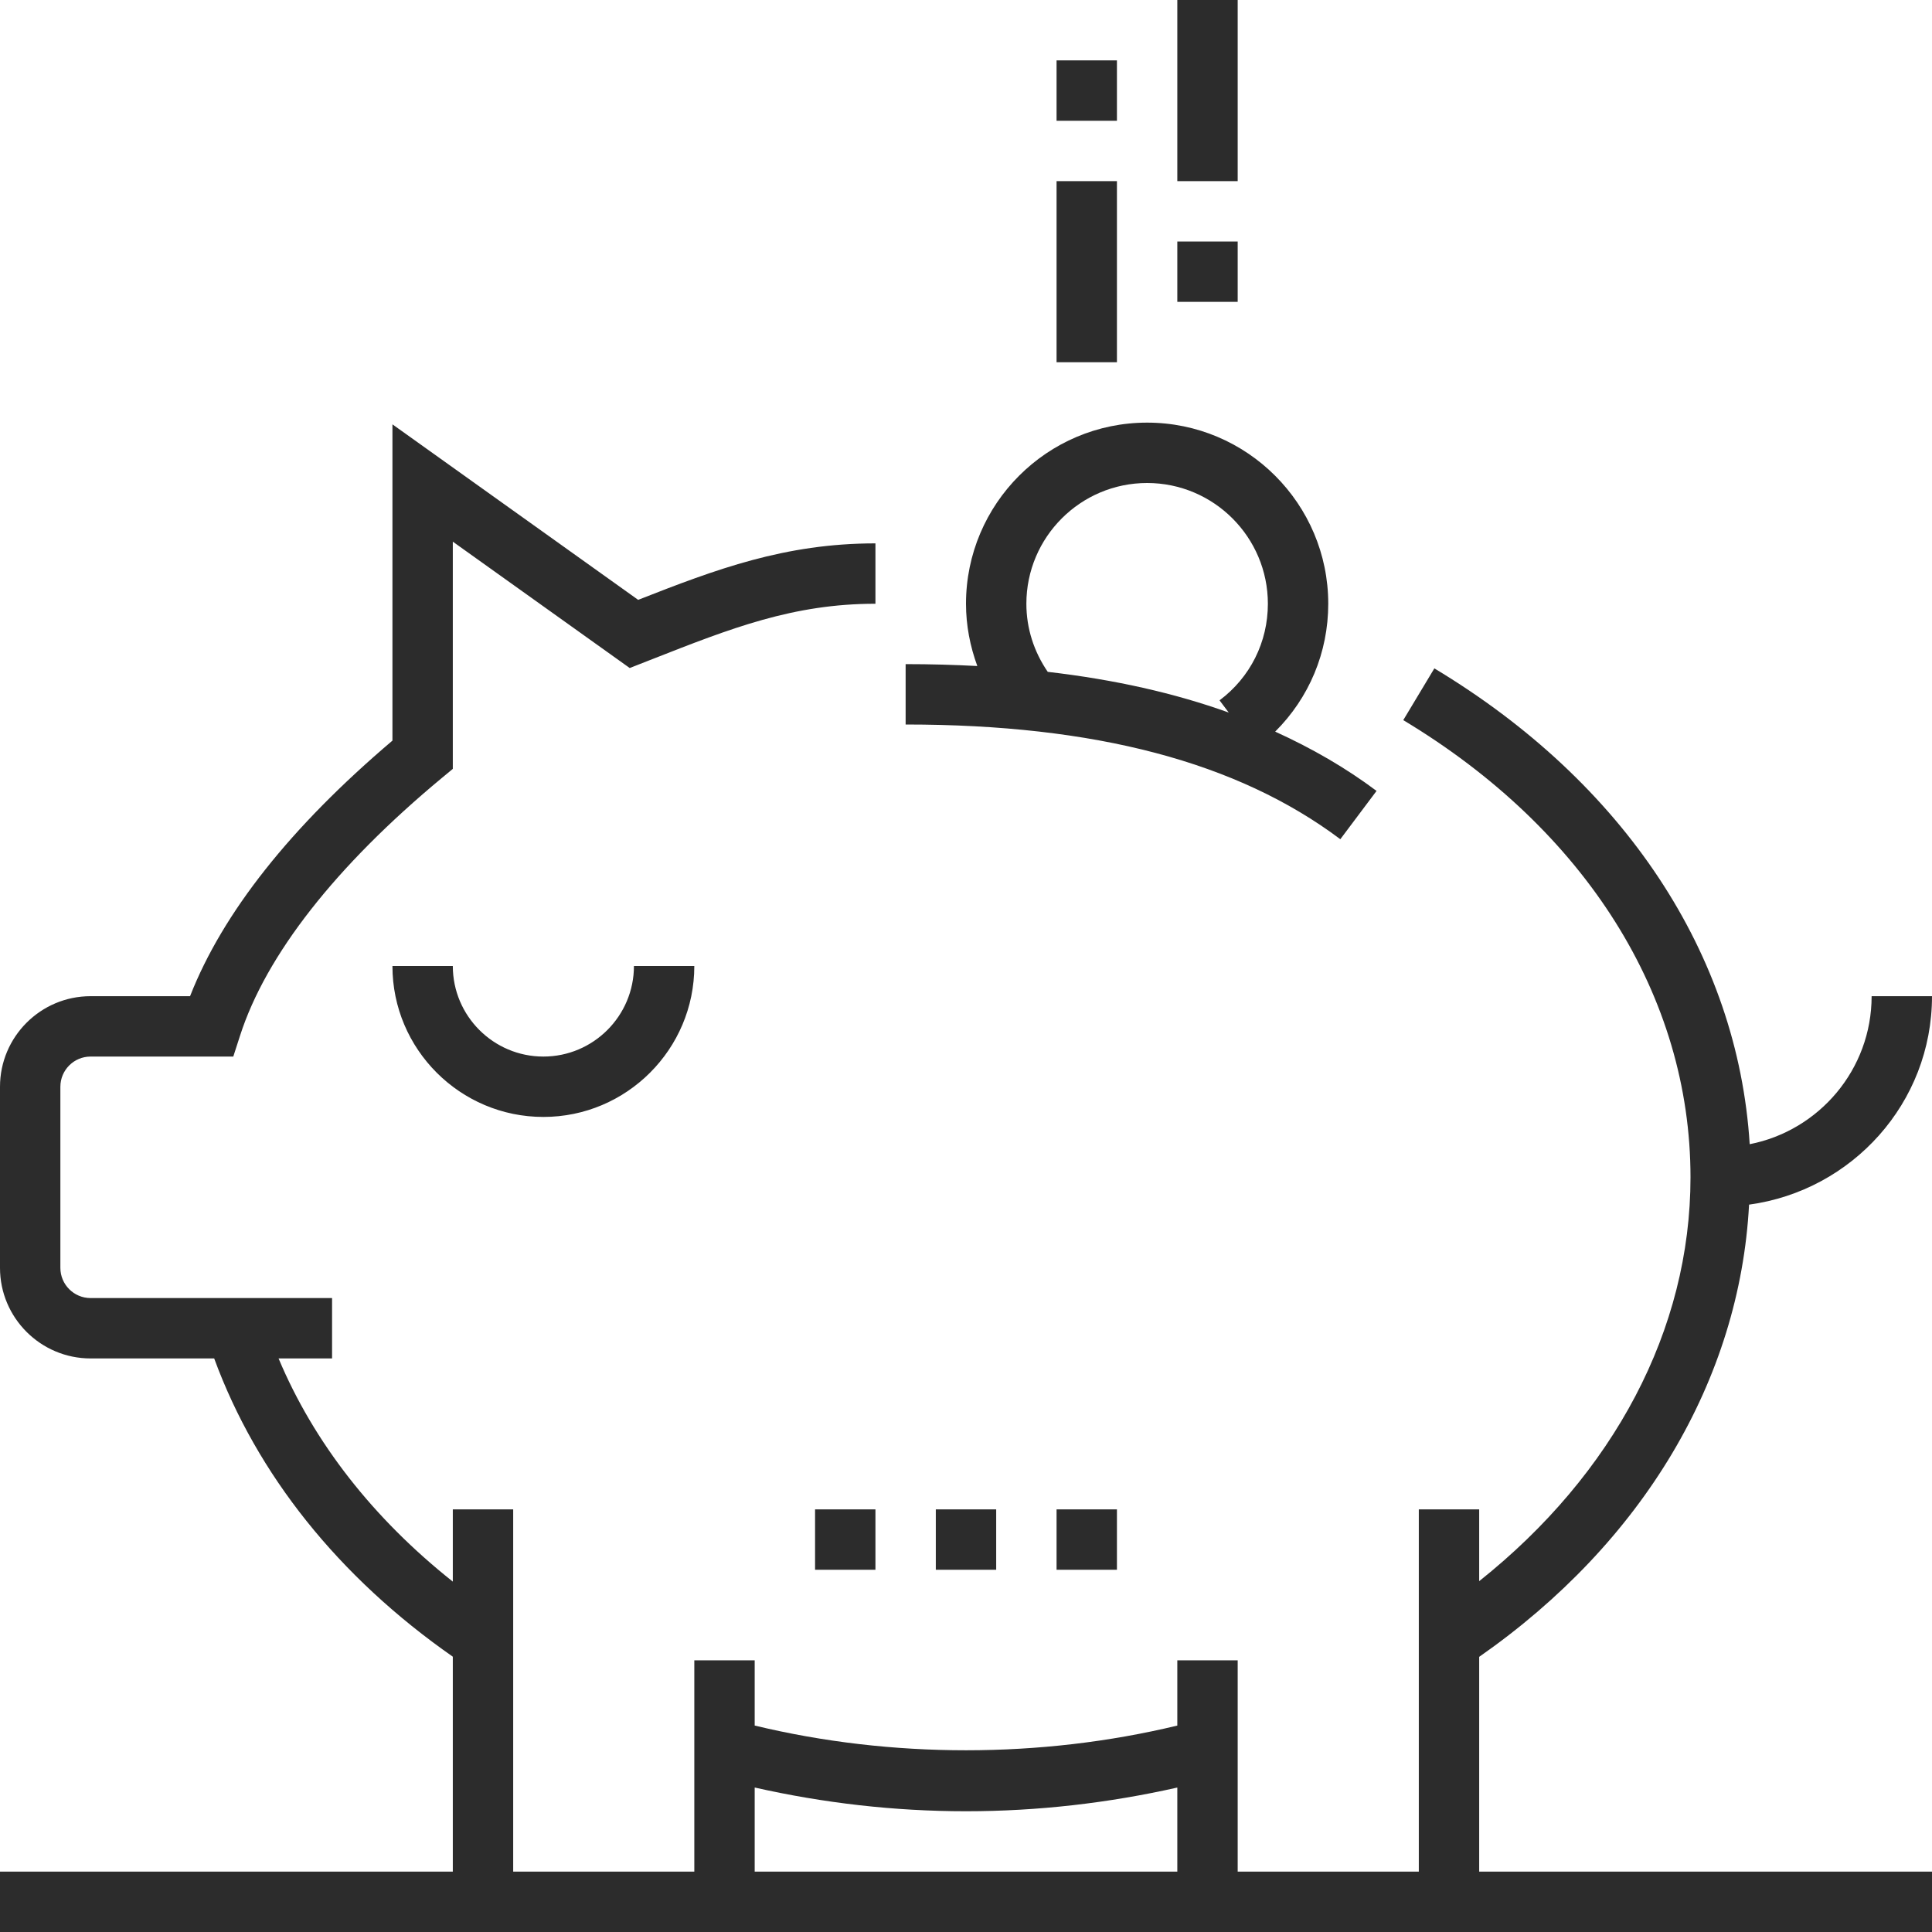 <svg xmlns="http://www.w3.org/2000/svg" xmlns:xlink="http://www.w3.org/1999/xlink" preserveAspectRatio="xMidYMid" width="64" height="64" viewBox="0 0 64 64">
  <defs>
    <style>

      .cls-2 {
        fill: #2c2c2c;
      }
    </style>
  </defs>
  <path d="M13.000,32.000 C13.000,32.000 15.000,32.000 15.000,32.000 C15.000,33.654 16.346,35.000 18.000,35.000 C19.654,35.000 21.000,33.654 21.000,32.000 C21.000,32.000 23.000,32.000 23.000,32.000 C23.000,34.757 20.757,37.000 18.000,37.000 C15.243,37.000 13.000,34.757 13.000,32.000 ZM64.000,62.000 C64.000,62.000 64.000,64.000 64.000,64.000 C64.000,64.000 49.000,64.000 49.000,64.000 C49.000,64.000 39.000,64.000 39.000,64.000 C39.000,64.000 25.000,64.000 25.000,64.000 C25.000,64.000 15.000,64.000 15.000,64.000 C15.000,64.000 -0.000,64.000 -0.000,64.000 C-0.000,64.000 -0.000,62.000 -0.000,62.000 C-0.000,62.000 15.000,62.000 15.000,62.000 C15.000,62.000 15.000,54.880 15.000,54.880 C11.220,52.241 8.508,48.847 7.095,45.000 C7.095,45.000 3.000,45.000 3.000,45.000 C1.346,45.000 -0.000,43.654 -0.000,42.000 C-0.000,42.000 -0.000,36.000 -0.000,36.000 C-0.000,34.346 1.346,33.000 3.000,33.000 C3.000,33.000 6.296,33.000 6.296,33.000 C7.377,30.239 9.628,27.395 13.000,24.534 C13.000,24.534 13.000,14.057 13.000,14.057 C13.000,14.057 21.140,19.871 21.140,19.871 C23.725,18.856 26.000,18.000 29.000,18.000 C29.000,18.000 29.000,20.000 29.000,20.000 C26.277,20.000 24.217,20.810 21.607,21.836 C21.607,21.836 20.860,22.129 20.860,22.129 C20.860,22.129 15.000,17.943 15.000,17.943 C15.000,17.943 15.000,25.470 15.000,25.470 C15.000,25.470 14.639,25.769 14.639,25.769 C11.123,28.686 8.811,31.638 7.952,34.307 C7.952,34.307 7.728,35.000 7.728,35.000 C7.728,35.000 3.000,35.000 3.000,35.000 C2.448,35.000 2.000,35.449 2.000,36.000 C2.000,36.000 2.000,42.000 2.000,42.000 C2.000,42.551 2.448,43.000 3.000,43.000 C3.000,43.000 11.000,43.000 11.000,43.000 C11.000,43.000 11.000,45.000 11.000,45.000 C11.000,45.000 9.228,45.000 9.228,45.000 C10.399,47.791 12.367,50.303 15.000,52.393 C15.000,52.393 15.000,50.000 15.000,50.000 C15.000,50.000 17.000,50.000 17.000,50.000 C17.000,50.000 17.000,62.000 17.000,62.000 C17.000,62.000 23.000,62.000 23.000,62.000 C23.000,62.000 23.000,55.000 23.000,55.000 C23.000,55.000 25.000,55.000 25.000,55.000 C25.000,55.000 25.000,57.161 25.000,57.161 C29.532,58.254 34.473,58.252 39.000,57.162 C39.000,57.162 39.000,55.000 39.000,55.000 C39.000,55.000 41.000,55.000 41.000,55.000 C41.000,55.000 41.000,62.000 41.000,62.000 C41.000,62.000 47.000,62.000 47.000,62.000 C47.000,62.000 47.000,50.000 47.000,50.000 C47.000,50.000 49.000,50.000 49.000,50.000 C49.000,50.000 49.000,52.378 49.000,52.378 C53.461,48.827 56.000,44.046 56.000,39.000 C56.000,33.009 52.532,27.489 46.485,23.855 C46.485,23.855 47.515,22.141 47.515,22.141 C53.813,25.926 57.568,31.624 57.961,37.903 C60.259,37.453 62.000,35.428 62.000,33.000 C62.000,33.000 64.000,33.000 64.000,33.000 C64.000,36.538 61.352,39.440 57.940,39.905 C57.632,45.694 54.439,51.089 49.000,54.885 C49.000,54.885 49.000,62.000 49.000,62.000 C49.000,62.000 64.000,62.000 64.000,62.000 ZM39.000,59.215 C36.731,59.726 34.385,60.000 32.000,60.000 C29.615,60.000 27.270,59.726 25.000,59.214 C25.000,59.214 25.000,62.000 25.000,62.000 C25.000,62.000 39.000,62.000 39.000,62.000 C39.000,62.000 39.000,59.215 39.000,59.215 ZM35.000,52.000 C35.000,52.000 35.000,50.000 35.000,50.000 C35.000,50.000 37.000,50.000 37.000,50.000 C37.000,50.000 37.000,52.000 37.000,52.000 C37.000,52.000 35.000,52.000 35.000,52.000 ZM31.000,52.000 C31.000,52.000 31.000,50.000 31.000,50.000 C31.000,50.000 33.000,50.000 33.000,50.000 C33.000,50.000 33.000,52.000 33.000,52.000 C33.000,52.000 31.000,52.000 31.000,52.000 ZM44.400,27.800 C40.990,25.243 36.280,24.000 30.000,24.000 C30.000,24.000 30.000,22.000 30.000,22.000 C30.816,22.000 31.606,22.022 32.375,22.063 C32.135,21.408 32.000,20.716 32.000,20.000 C32.000,16.691 34.691,14.000 38.000,14.000 C41.309,14.000 44.000,16.691 44.000,20.000 C44.000,21.617 43.364,23.118 42.242,24.236 C43.459,24.789 44.582,25.437 45.600,26.200 C45.600,26.200 44.400,27.800 44.400,27.800 ZM38.000,16.000 C35.794,16.000 34.000,17.794 34.000,20.000 C34.000,20.816 34.251,21.589 34.708,22.256 C36.917,22.511 38.909,22.960 40.703,23.604 C40.703,23.604 40.399,23.200 40.399,23.200 C41.417,22.436 42.000,21.270 42.000,20.000 C42.000,17.794 40.206,16.000 38.000,16.000 ZM39.000,8.000 C39.000,8.000 41.000,8.000 41.000,8.000 C41.000,8.000 41.000,10.000 41.000,10.000 C41.000,10.000 39.000,10.000 39.000,10.000 C39.000,10.000 39.000,8.000 39.000,8.000 ZM39.000,-0.000 C39.000,-0.000 41.000,-0.000 41.000,-0.000 C41.000,-0.000 41.000,6.000 41.000,6.000 C41.000,6.000 39.000,6.000 39.000,6.000 C39.000,6.000 39.000,-0.000 39.000,-0.000 ZM35.000,6.000 C35.000,6.000 37.000,6.000 37.000,6.000 C37.000,6.000 37.000,12.000 37.000,12.000 C37.000,12.000 35.000,12.000 35.000,12.000 C35.000,12.000 35.000,6.000 35.000,6.000 ZM35.000,2.000 C35.000,2.000 37.000,2.000 37.000,2.000 C37.000,2.000 37.000,4.000 37.000,4.000 C37.000,4.000 35.000,4.000 35.000,4.000 C35.000,4.000 35.000,2.000 35.000,2.000 ZM27.000,50.000 C27.000,50.000 29.000,50.000 29.000,50.000 C29.000,50.000 29.000,52.000 29.000,52.000 C29.000,52.000 27.000,52.000 27.000,52.000 C27.000,52.000 27.000,50.000 27.000,50.000 Z" id="path-1" class="cls-2" fill-rule="evenodd"/>
</svg>
